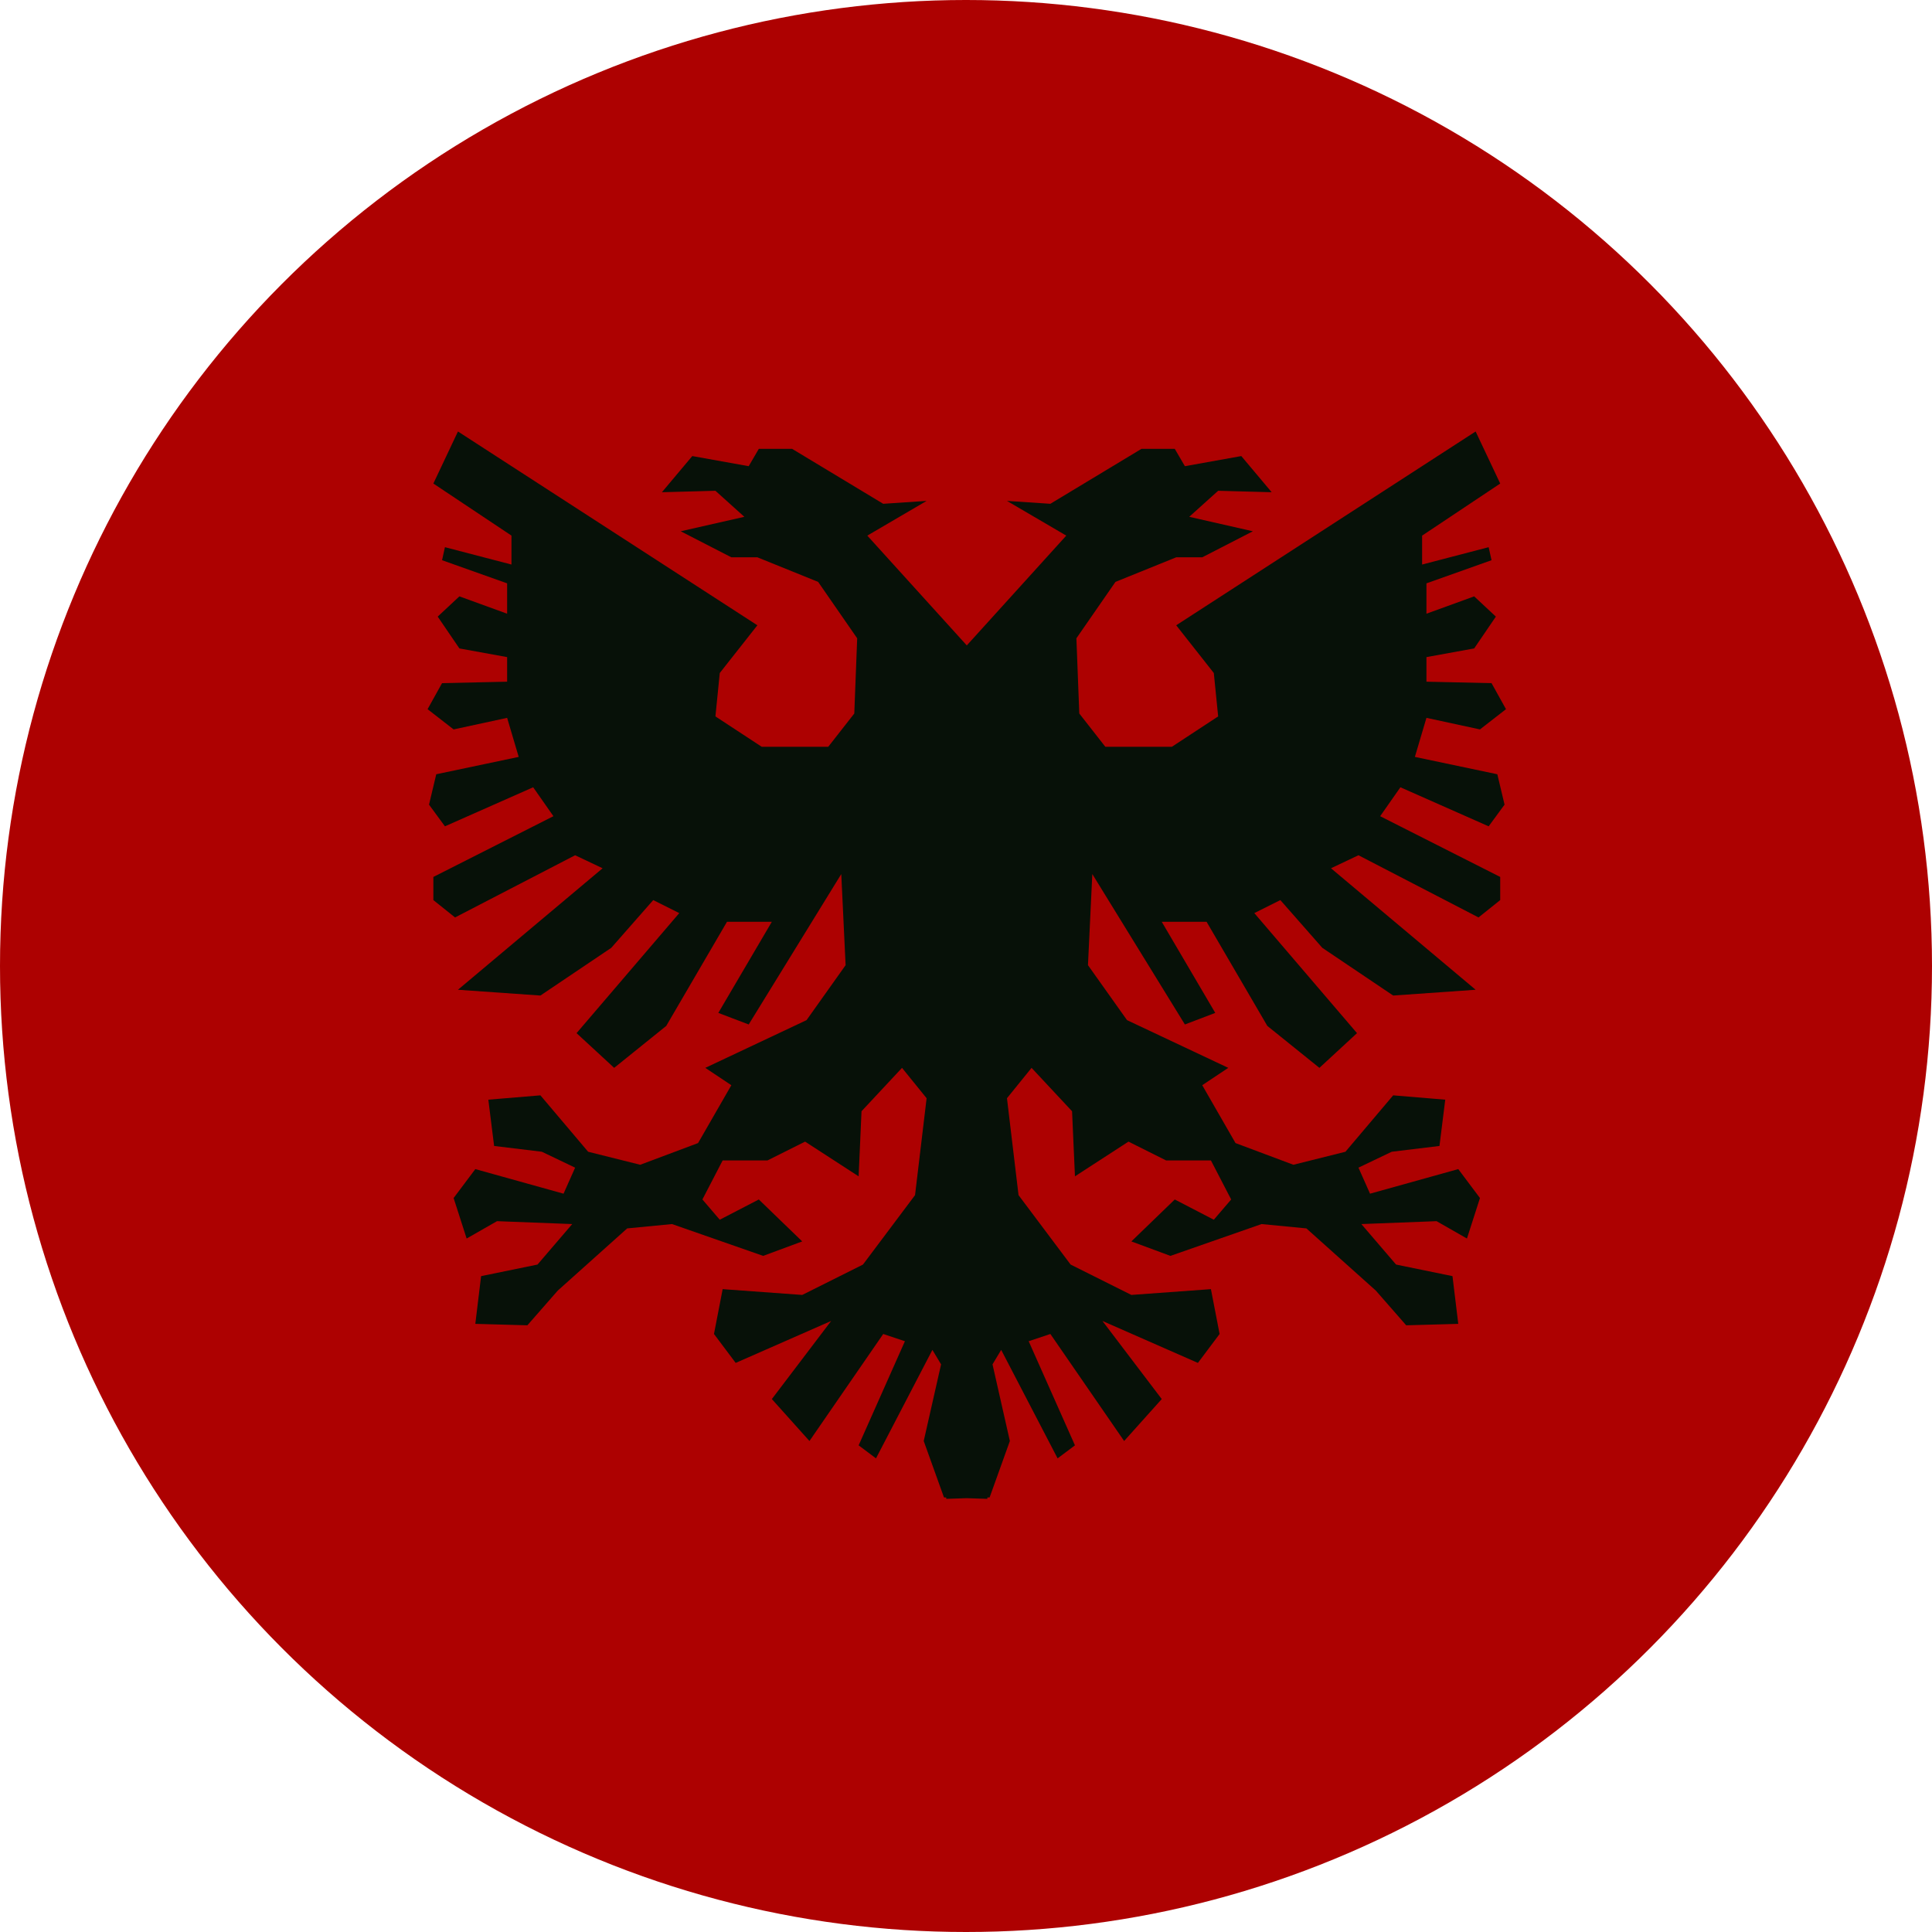 <?xml version="1.0" encoding="UTF-8"?> <svg xmlns="http://www.w3.org/2000/svg" xml:space="preserve" width="600" height="600"><defs><clipPath id="a"><circle cx="450" cy="300" r="300" style="opacity:.63;fill:#8eceea;stroke-width:7.569"></circle></clipPath></defs><path d="M0 0h900v600H0z" clip-path="url(#a)" style="clip-rule:evenodd;fill:#ad0000;fill-opacity:.996;fill-rule:evenodd;stroke-width:2.939" transform="translate(-150)"></path><path fill="#071108" fill-rule="evenodd" d="m38.5 0 379.546 245.667-47.672 60.5-5.504 55 58.676 38.5h84.343l33.003-42.167 3.667-95.333-49.505-71.5-77.008-31.167h-33.004l-64.172-33 80.674-18.333-36.674-33L297.03 77l38.51-45.833L407.044 44l12.835-22h42.171l115.513 69.667L632.569 88l-75.175 44L683.5 271.193 809.606 132l-75.175-44 55.006 3.667L904.95 22h42.171l12.835 22 71.507-12.833L1069.968 77l-67.841-1.833-36.671 33 80.676 18.333-64.174 33h-33.004l-77.008 31.167-49.506 71.5 3.668 95.333 33.003 42.167h84.343l58.673-38.5-5.501-55-47.672-60.5L1328.496 0l31.17 66-99.011 66v36.667l84.343-22 3.667 16.5-82.509 29.333V231l60.506-22 27.503 25.667L1326.662 275l-60.506 11v31.167l82.509 1.833L1367 352l-33.004 25.667-67.84-14.667-14.669 49.5 104.512 22 9.167 38.5-20.168 27.5-111.846-49.5-25.669 36.667 152.183 77V594l-27.503 22-152.183-78.833-34.838 16.5 183.354 154L1223.984 715l-89.843-60.5-53.172-60.5-33.004 16.5 130.181 152.167-47.672 44-66.007-53.167-77.009-132h-56.839L998.46 737l-38.504 14.667L842.609 561l-5.5 115.5 49.505 69.667 128.348 60.5-33.004 22L1024.129 902l73.342 27.5 66.007-16.5 60.506-71.5 66.008 5.5-7.335 58.667-60.506 7.333-42.171 20.167 14.668 33L1306.493 935l27.503 36.667-16.501 51.333-38.505-22-95.343 3.67 44.004 51.33 71.508 14.67 7.334 60.5-66.007 1.83-38.504-44-88.01-78.83-56.839-5.5L941.62 1045l-49.505-18.33 55.006-53.17 49.505 25.667 22.003-25.667-25.67-49.5H936.12l-47.672-23.833-67.841 44-3.667-82.5-51.339-55-31.17 38.5L749.099 968l66.007 88 77.009 38.5 100.844-7.33 11.001 56.83-27.503 36.67-121.013-53.17 75.175 99-47.672 53.17-93.51-135.67-27.503 9.17 58.673 132-22.002 16.5-71.508-137.5-11.001 18.33 22.002 97.17-25.67 71.5-2.869.09.018 1.74-26.077-.87-26.078.87.018-1.74-2.869-.09-25.669-71.5 22.002-97.17-11.001-18.33-71.508 137.5-22.002-16.5 58.673-132-27.503-9.17-93.51 135.67-47.672-53.17 75.175-99-121.013 53.17L363.04 1144l11.001-56.83 100.844 7.33 77.009-38.5 66.007-88 14.668-122.833-31.17-38.5-51.339 55-3.667 82.5-67.841-44L430.88 924h-56.839l-25.671 49.5 22.004 25.667 49.505-25.667 55.006 53.17L425.38 1045l-115.51-40.33-56.84 5.5-88.01 78.83-38.51 44-66-1.83 7.33-60.5 71.51-14.67 44-51.33-95.34-3.67-38.5 22L33 971.667 60.51 935l111.84 31.167 14.67-33L144.85 913l-60.51-7.333L77.01 847l66.01-5.5 60.5 71.5 66.01 16.5 73.34-27.5 42.172-73.333-33.002-22 128.346-60.5 49.505-69.667-5.5-115.5-117.347 190.667L368.54 737l67.841-115.5h-56.84l-77.011 132-66 53.167-47.68-44L319.03 610.5l-33-16.5-53.17 60.5-89.84 60.5-104.52-7.333 183.36-154-34.84-16.5L34.84 616 7.33 594v-29.333l152.19-77L133.85 451 22 500.5 1.83 473 11 434.5l104.51-22-14.67-49.5L33 377.667 0 352l18.34-33 82.5-1.833V286l-60.5-11-27.51-40.333L40.34 209l60.5 22v-38.5l-82.5-29.333 3.66-16.5 84.34 22V132L7.33 66Z" style="overflow:hidden" transform="translate(132.788 134) scale(.245)"></path></svg> 